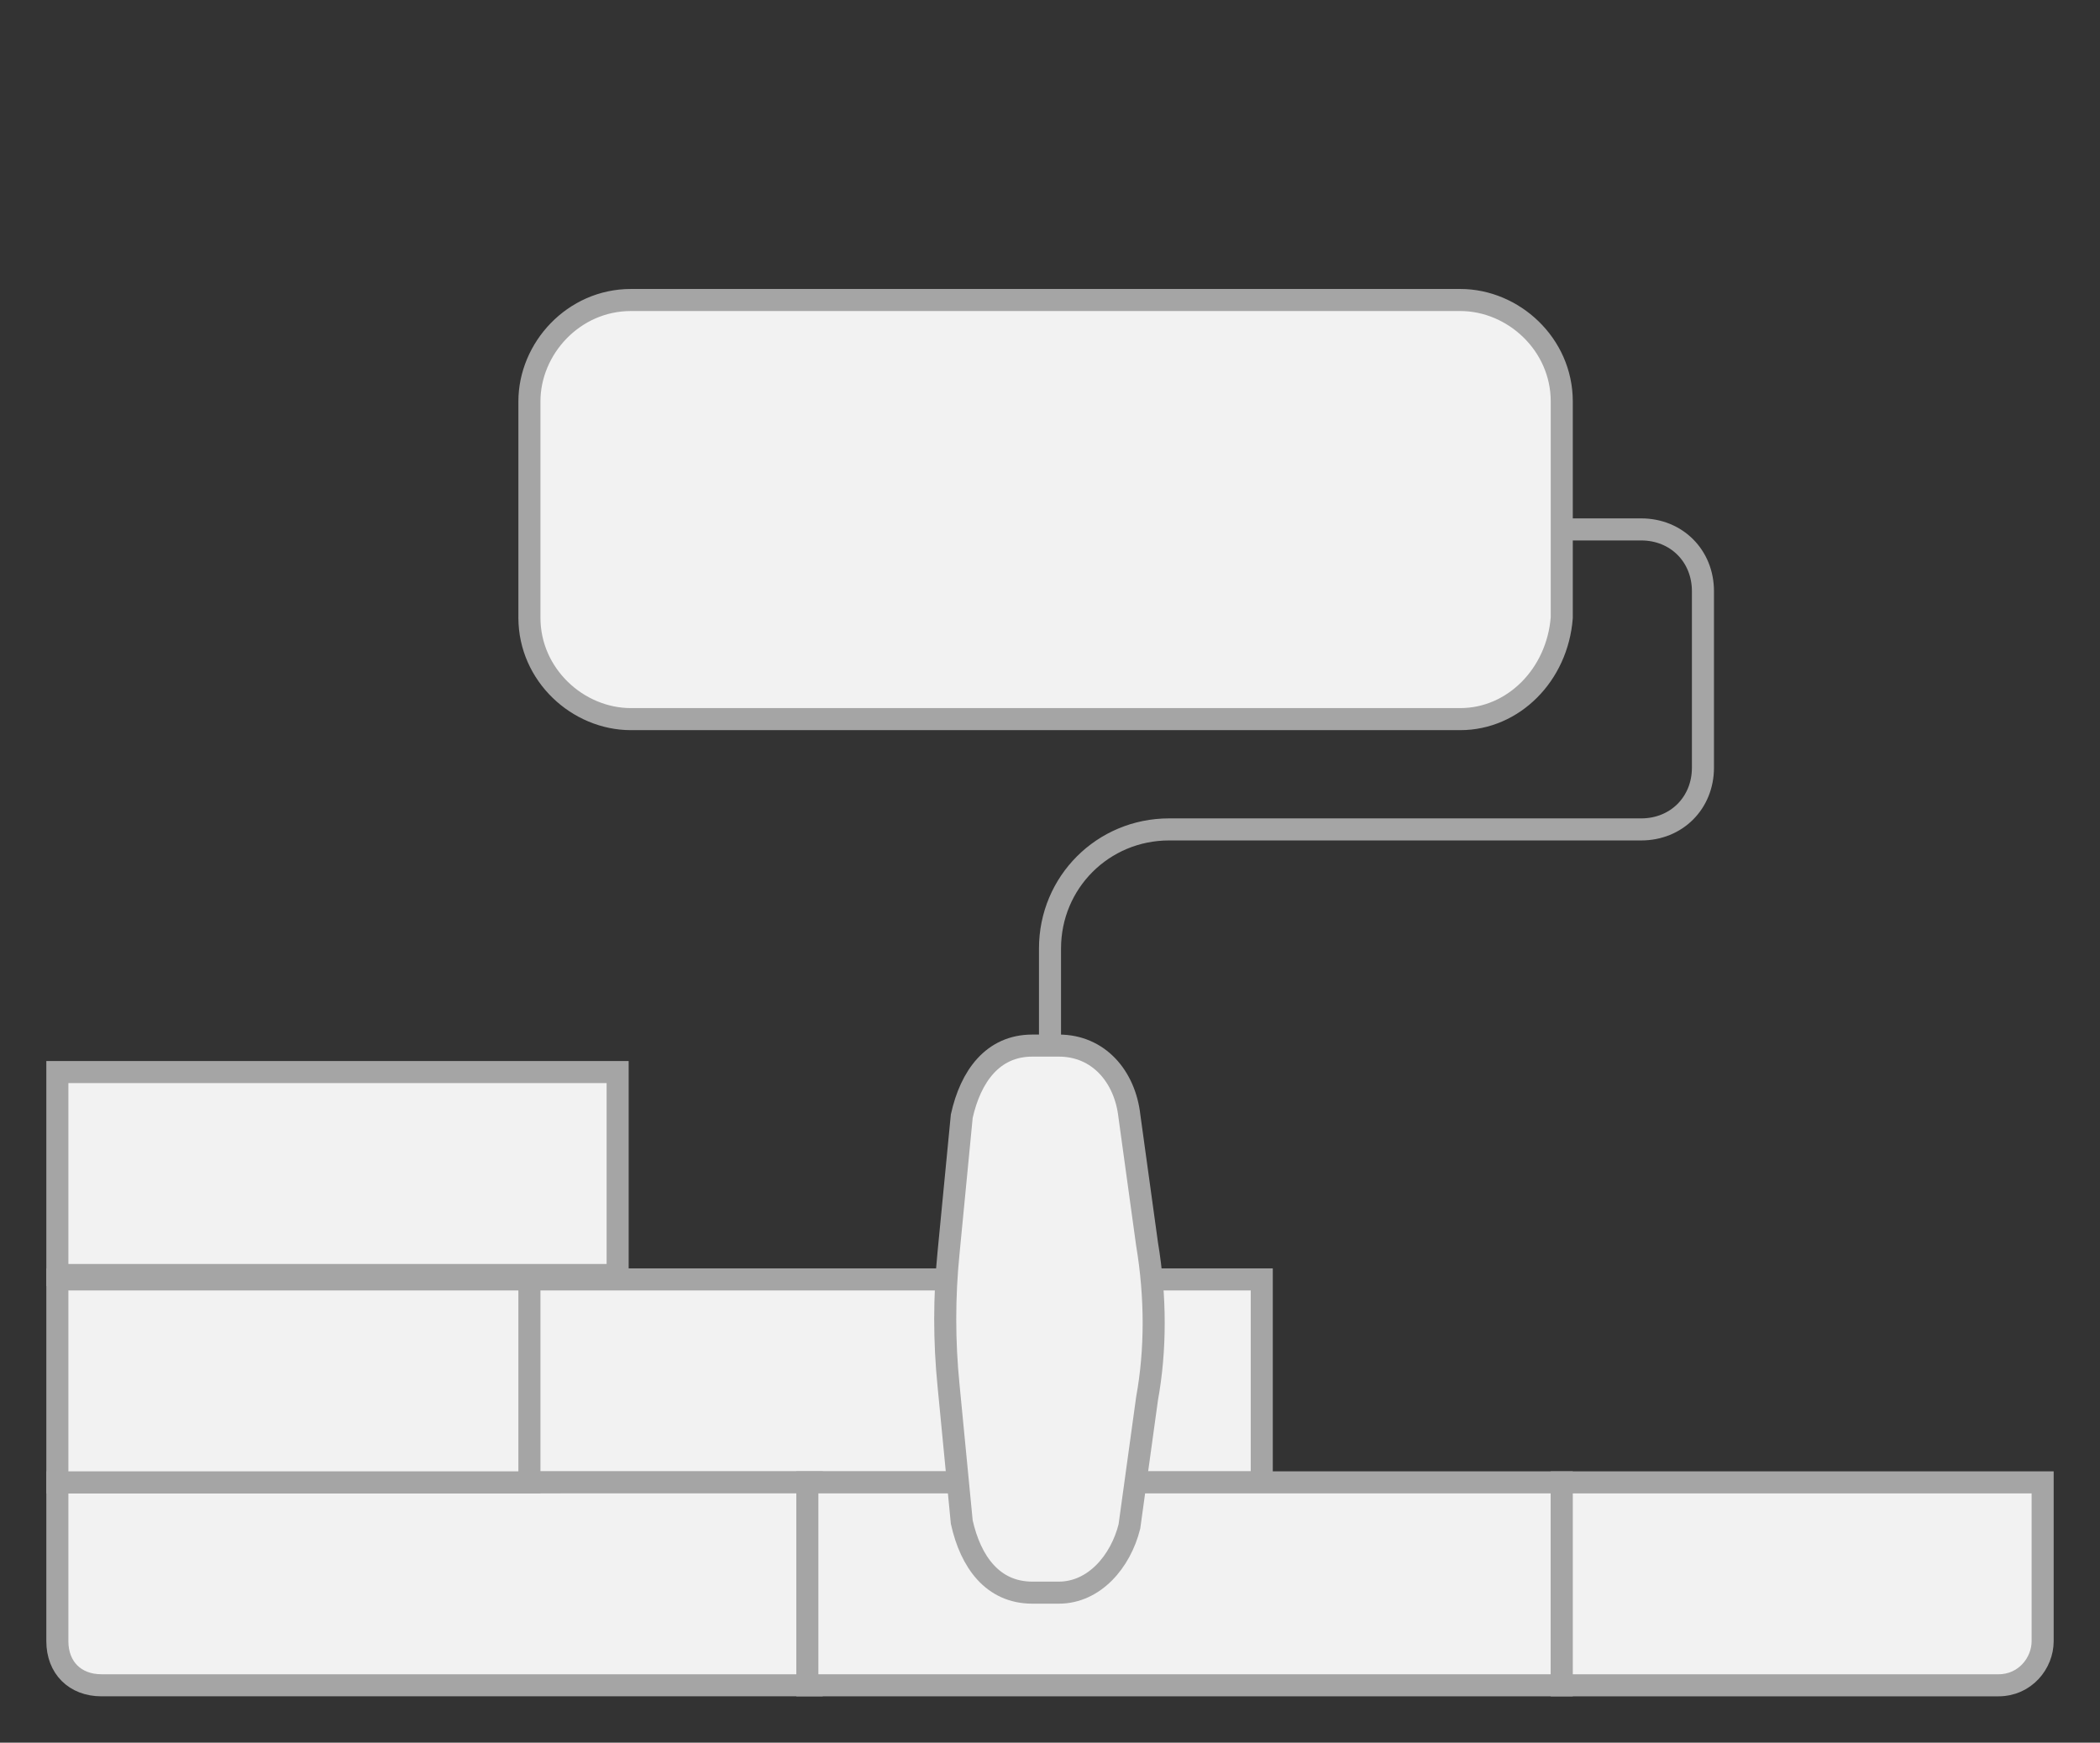 <?xml version="1.0" encoding="utf-8"?>
<!-- Generator: Adobe Illustrator 22.0.0, SVG Export Plug-In . SVG Version: 6.00 Build 0)  -->
<svg version="1.2" baseProfile="tiny" id="Livello_1"
	 xmlns="http://www.w3.org/2000/svg" xmlns:xlink="http://www.w3.org/1999/xlink" x="0px" y="0px" viewBox="0 0 47.6 39.5"
	 xml:space="preserve">
<rect x="0" y="0" width="47.6" height="39.5" fill="#333333" stroke="none"/>
<g id="floor">
	<g>
		<rect x="11.8" y="29" fill="#F2F2F2" stroke="#A5A5A5" stroke-width="0.5" stroke-miterlimit="10" width="16.8" height="4.6"/>
		<path fill="#F2F2F2" stroke="#A5A5A5" stroke-width="0.5" stroke-miterlimit="10" d="M1.3,33.6v3.6c0,0.6,0.4,1,1,1h16.1v-4.6H1.3
			z"/>
		<rect x="1.3" y="29" fill="#F2F2F2" stroke="#A5A5A5" stroke-width="0.5" stroke-miterlimit="10" width="10.7" height="4.6"/>
		<rect x="1.3" y="24.3" fill="#F2F2F2" stroke="#A5A5A5" stroke-width="0.5" stroke-miterlimit="10" width="12.7" height="4.6"/>
		<rect x="18.3" y="33.6" fill="#F2F2F2" stroke="#A5A5A5" stroke-width="0.5" stroke-miterlimit="10" width="17.1" height="4.6"/>
		<path fill="#F2F2F2" stroke="#A5A5A5" stroke-width="0.5" stroke-miterlimit="10" d="M35.4,33.6v4.6h9.9c0.6,0,1-0.5,1-1v-3.6
			L35.4,33.6z"/>
	</g>
</g>
<g id="Livello_5">
	<path fill="#F2F2F2" stroke="#A5A5A5" stroke-width="0.5" stroke-miterlimit="10" d="M33.1,16.3H14.3c-1.2,0-2.3-1-2.3-2.3V9.1
		c0-1.2,1-2.3,2.3-2.3h18.8c1.2,0,2.3,1,2.3,2.3V14C35.3,15.3,34.3,16.3,33.1,16.3z"/>
	<path fill="none" stroke="#A5A5A5" stroke-width="0.5" stroke-miterlimit="10" d="M35.3,12h1.9c0.8,0,1.4,0.6,1.4,1.4v4
		c0,0.8-0.6,1.4-1.4,1.4H26.5c-1.5,0-2.7,1.2-2.7,2.7v2.2"/>
	<path fill="#F2F2F2" stroke="#A5A5A5" stroke-width="0.5" stroke-miterlimit="10" d="M24,36.1h-0.6c-0.9,0-1.4-0.7-1.6-1.6
		l-0.3-3.1c-0.1-1-0.1-2,0-3l0.3-3.1c0.2-0.9,0.7-1.6,1.6-1.6H24c0.9,0,1.5,0.7,1.6,1.6l0.4,2.9c0.2,1.2,0.2,2.4,0,3.5l-0.4,2.9
		C25.4,35.4,24.8,36.1,24,36.1z"/>
</g>
</svg>
